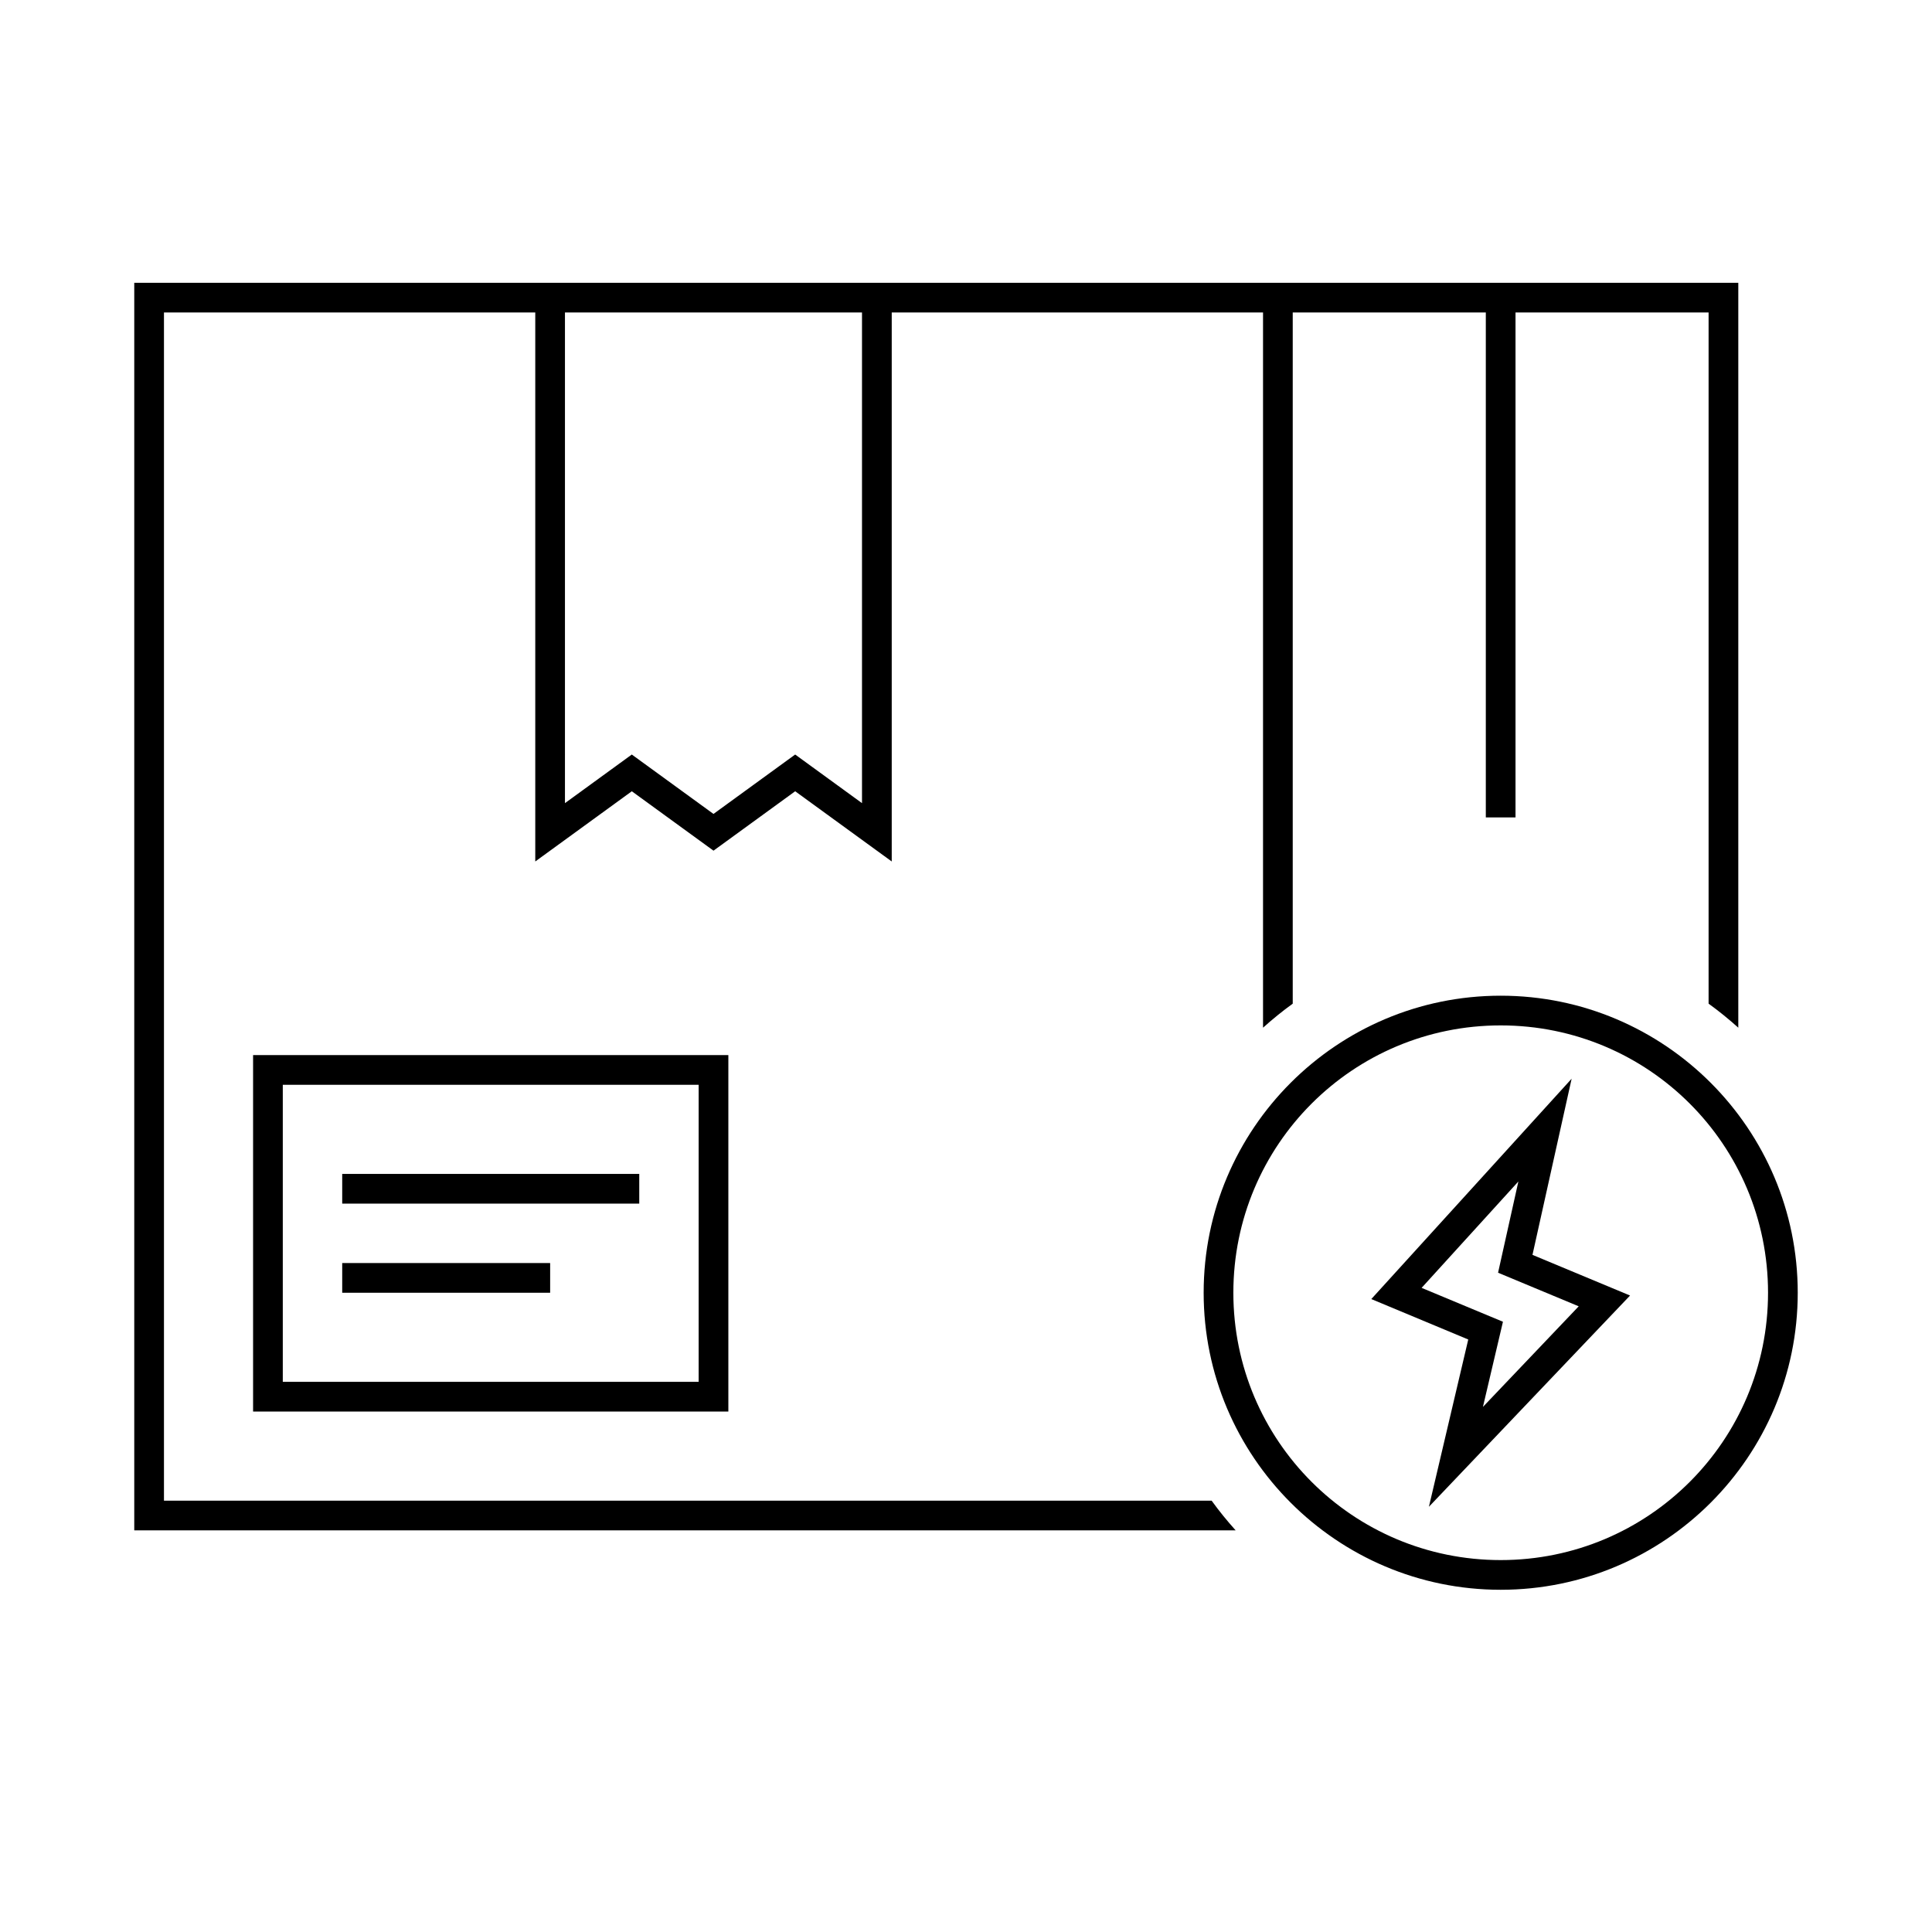 <?xml version="1.0" encoding="UTF-8"?>
<!-- Uploaded to: SVG Repo, www.svgrepo.com, Generator: SVG Repo Mixer Tools -->
<svg fill="#000000" width="800px" height="800px" version="1.1" viewBox="144 144 512 512" xmlns="http://www.w3.org/2000/svg">
 <g>
  <path d="m179.58 218.94v330.62h291.88c-2.254-2.512-4.387-5.129-6.367-7.871h-277.64v-314.88h98.398v145.49l25.586-18.605 21.648 15.742 21.648-15.742 25.586 18.605v-145.49h98.398v189.54c2.512-2.254 5.129-4.387 7.871-6.367v-183.18h51.168v133.82h7.871v-133.82h51.168v183.18c2.742 1.98 5.359 4.109 7.871 6.367v-197.41zm114.14 7.871h78.719v130.03l-17.711-12.883-21.648 15.742-21.648-15.742-17.711 12.883z"/>
  <path d="m541.7 407.87c-43.43 0-78.719 35.289-78.719 78.719 0 43.43 35.289 78.719 78.719 78.719 43.43 0 78.719-35.289 78.719-78.719 0-43.43-35.289-78.719-78.719-78.719zm0 7.871c39.176 0 70.848 31.672 70.848 70.848 0 39.176-31.672 70.848-70.848 70.848-39.176 0-70.848-31.672-70.848-70.848 0-39.176 31.672-70.848 70.848-70.848z"/>
  <path d="m211.07 423.61v94.465h125.95v-94.465zm7.871 7.871h110.21v78.719h-110.21z"/>
  <path d="m234.69 455.1v7.871h78.719v-7.871z"/>
  <path d="m234.69 478.72v7.871h55.105v-7.871z"/>
  <path d="m560.5 429.87c-17.695 19.469-35.395 38.93-53.09 58.395l25.691 10.715-10.426 44.328 53.305-55.98-25.859-10.777zm-14.113 27.23-5.383 24.184 21.371 8.902-25.383 26.66 5.305-22.57-21.555-8.98z"/>
 </g>
</svg>